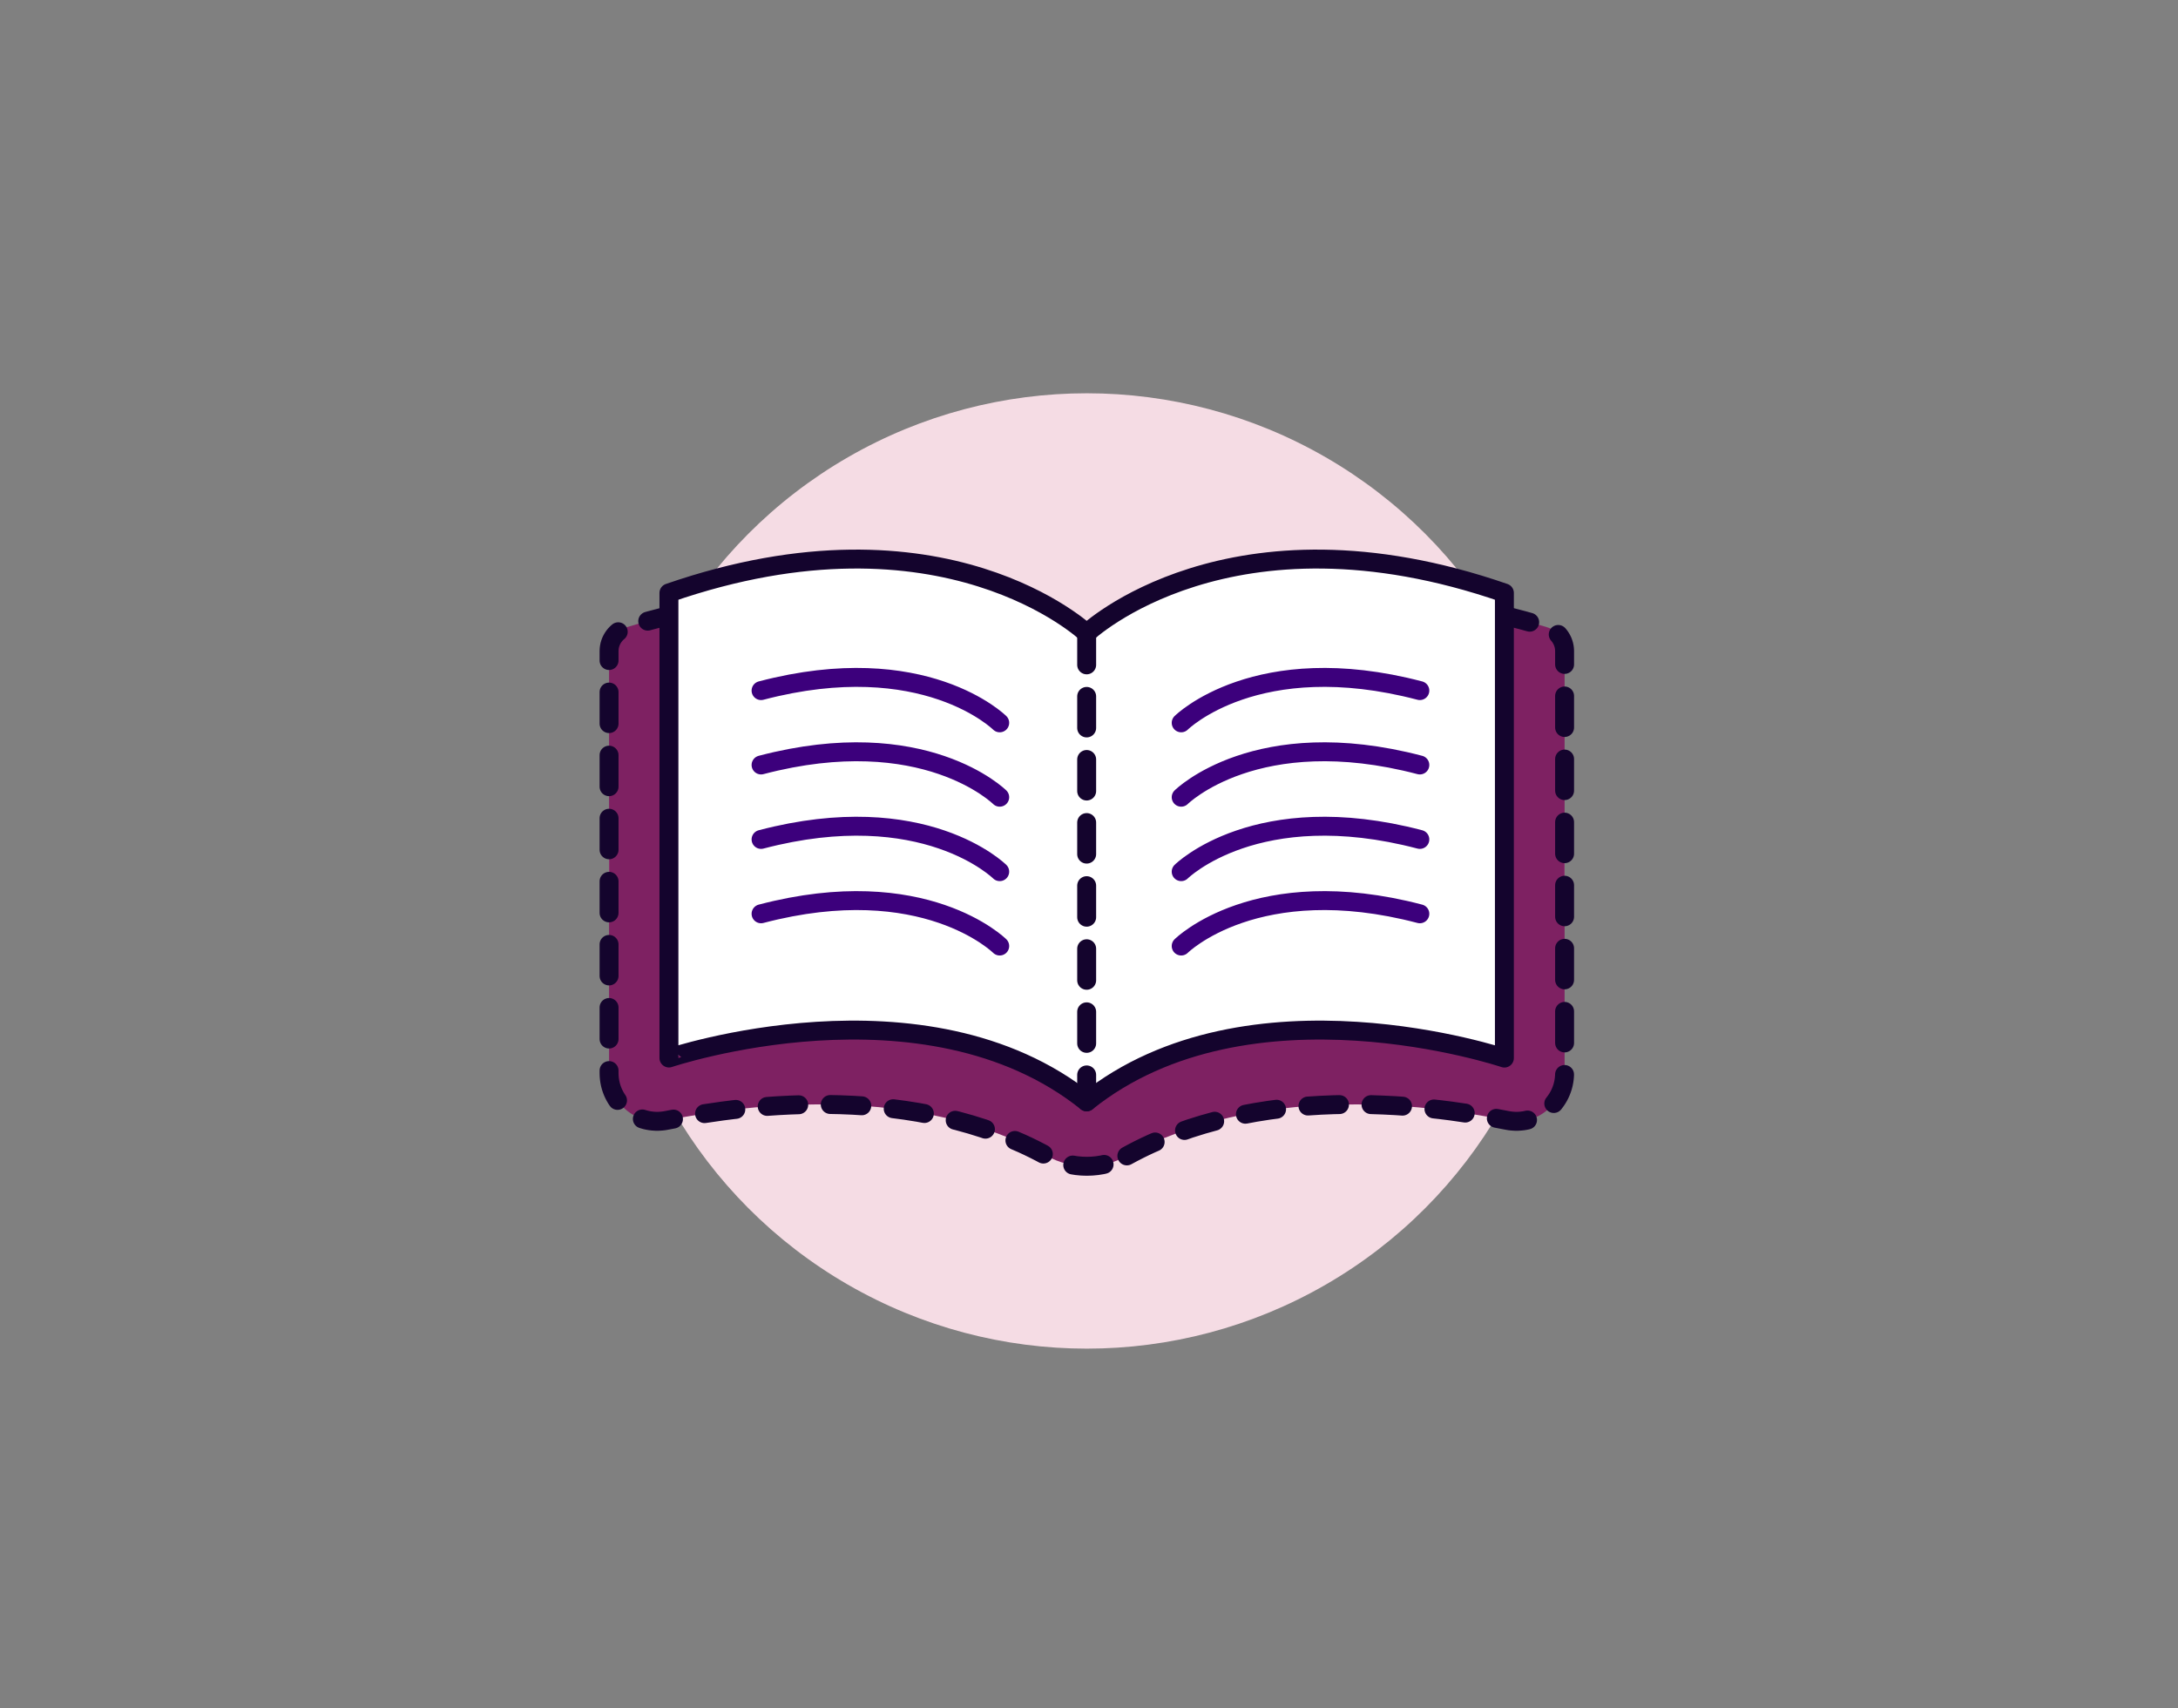<?xml version="1.0" encoding="utf-8"?>
<!-- Generator: Adobe Illustrator 27.7.0, SVG Export Plug-In . SVG Version: 6.00 Build 0)  -->
<svg version="1.1" id="Layer_1" xmlns="http://www.w3.org/2000/svg" xmlns:xlink="http://www.w3.org/1999/xlink" x="0px" y="0px"
	 viewBox="0 0 345.16 270.77" style="enable-background:new 0 0 345.16 270.77;" xml:space="preserve">
<rect x="0" y="0" width="345.16" height="270.77" fill="#808080" stroke="none"/>
<style type="text/css">
	.st0{fill:#F5DCE4;}
	.st1{fill:#7E2162;stroke:#14042D;stroke-width:3;stroke-linecap:round;stroke-miterlimit:10;stroke-dasharray:5;}
	.st2{fill:#FFFFFF;stroke:#14042D;stroke-width:3;stroke-linejoin:round;stroke-miterlimit:10;}
	.st3{fill:#FFFFFF;stroke:#14042D;stroke-width:3;stroke-linecap:round;stroke-miterlimit:10;stroke-dasharray:5;}
	.st4{fill:none;stroke:#3C007C;stroke-width:3;stroke-linecap:round;stroke-miterlimit:10;}
</style>
<circle class="st0" cx="172.23" cy="138.06" r="75.72"/>
<path class="st1" d="M178.58,183.23c20.63-11.37,46.65-8.39,60.21-5.64c4.74,0.96,9.16-2.66,9.16-7.49v-66.89
	c0-1.75-1.15-3.3-2.83-3.8c-39.62-11.98-63.52,1.14-70.63,6.07c-1.36,0.94-3.15,0.94-4.51,0c-7.12-4.93-31.01-18.05-70.63-6.07
	c-1.68,0.51-2.83,2.05-2.83,3.8v66.89c0,4.83,4.42,8.45,9.16,7.49c13.56-2.75,39.57-5.73,60.21,5.64
	C169.85,185.42,174.62,185.42,178.58,183.23z"/>
<path class="st2" d="M172.21,174.66c25.71-20.59,66.2-6.94,66.2-6.94V93.99c-43.56-15.08-66.2,6.39-66.2,6.39
	s-22.64-21.47-66.2-6.39v73.72C106.01,167.72,146.5,154.07,172.21,174.66z"/>
<line class="st3" x1="172.21" y1="100.39" x2="172.21" y2="174.66"/>
<g>
	<path class="st4" d="M158.43,114.58c0,0-11.97-11.9-37.82-5.11"/>
	<path class="st4" d="M158.43,126.37c0,0-11.97-11.9-37.82-5.11"/>
	<path class="st4" d="M158.43,138.17c0,0-11.97-11.9-37.82-5.11"/>
	<path class="st4" d="M158.43,149.96c0,0-11.97-11.9-37.82-5.11"/>
	<path class="st4" d="M187.19,114.58c0,0,11.97-11.9,37.82-5.11"/>
	<path class="st4" d="M187.19,126.37c0,0,11.97-11.9,37.82-5.11"/>
	<path class="st4" d="M187.19,138.17c0,0,11.97-11.9,37.82-5.11"/>
	<path class="st4" d="M187.19,149.96c0,0,11.97-11.9,37.82-5.11"/>
</g>
</svg>
